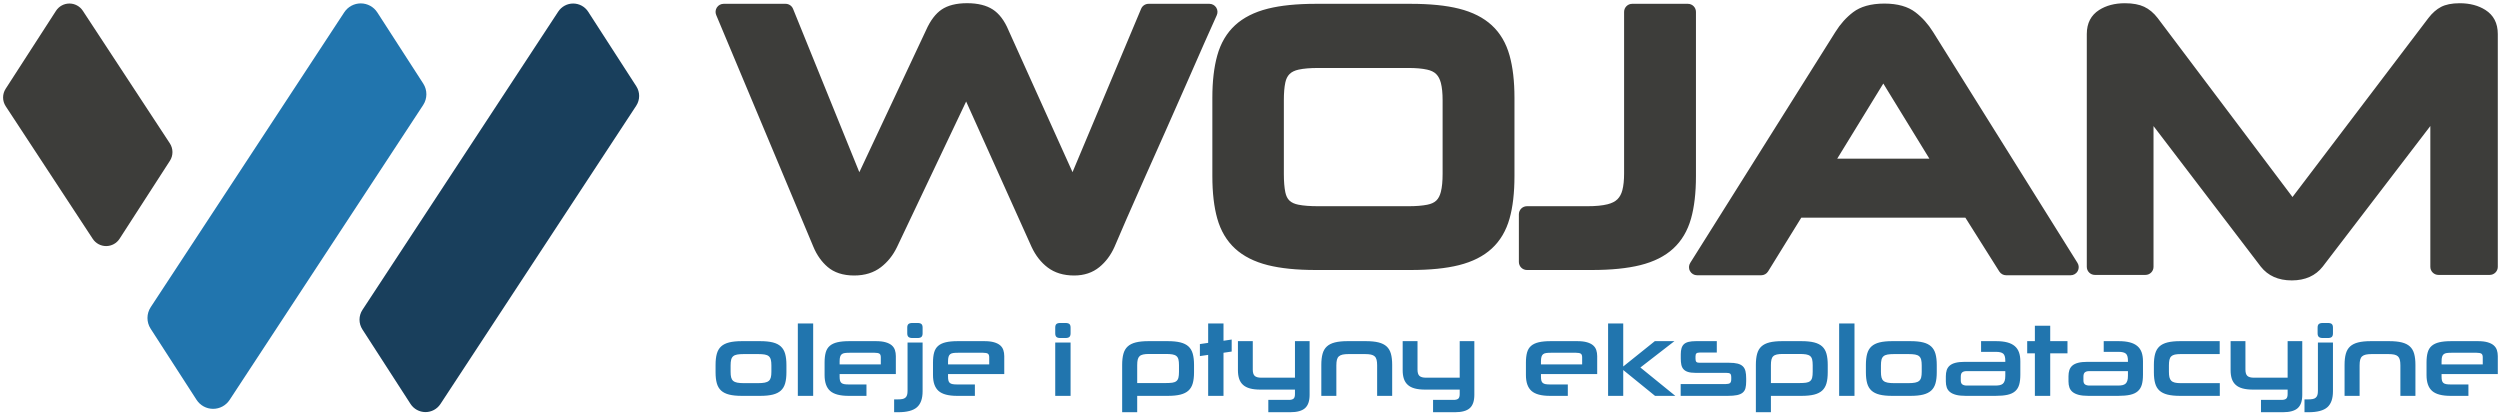 <?xml version="1.0" encoding="UTF-8"?> <svg xmlns="http://www.w3.org/2000/svg" xmlns:xlink="http://www.w3.org/1999/xlink" width="500px" height="83px" viewBox="0 0 500 83" version="1.1"><title>Group 6</title><g id="Page-1" stroke="none" stroke-width="1" fill="none" fill-rule="evenodd"><g id="Group-6"><path d="M127.26,17.252 C128.026,18.438 128.02,19.965 127.245,21.146 C121.357,30.115 96.722,67.647 88.084,80.807 C87.421,81.816 86.294,82.422 85.086,82.417 C83.879,82.412 82.756,81.798 82.102,80.784 C79.109,76.149 74.636,69.221 72.473,65.871 C71.707,64.685 71.713,63.158 72.488,61.977 C78.376,53.008 103.011,15.476 111.649,2.317 C112.312,1.307 113.439,0.701 114.646,0.706 C115.854,0.711 116.977,1.325 117.631,2.339 C120.624,6.974 125.097,13.902 127.26,17.252 Z" id="Fill-1" fill="#193F5C"></path><path d="M84.646,16.71 C85.493,18.021 85.486,19.708 84.63,21.012 C78.586,30.22 54.758,66.521 45.918,79.989 C45.186,81.104 43.94,81.773 42.606,81.768 C41.273,81.763 40.032,81.084 39.309,79.964 C36.386,75.438 32.255,69.039 30.124,65.738 C29.278,64.427 29.284,62.74 30.14,61.436 C36.184,52.229 60.013,15.927 68.853,2.459 C69.585,1.344 70.83,0.675 72.164,0.68 C73.498,0.685 74.738,1.364 75.462,2.484 C78.384,7.01 82.515,13.409 84.646,16.71 Z" id="Fill-2" fill="#2175AE"></path><path d="M1.13,17.759 C0.443,18.823 0.448,20.193 1.144,21.252 C4.413,26.233 13.865,40.632 18.55,47.77 C19.144,48.676 20.156,49.219 21.239,49.215 C22.321,49.211 23.329,48.66 23.916,47.75 C26.961,43.035 31.8,35.539 33.98,32.162 C34.668,31.098 34.662,29.728 33.967,28.669 C30.698,23.688 21.246,9.289 16.561,2.151 C15.967,1.245 14.955,0.702 13.872,0.706 C12.789,0.71 11.782,1.261 11.195,2.171 C8.15,6.886 3.311,14.382 1.13,17.759 Z" id="Fill-3" fill="#3D3D3A"></path><path d="M193.229,20.299 L179.4,49.413 C179.398,49.416 179.397,49.419 179.396,49.422 C178.595,51.08 177.517,52.418 176.174,53.447 C174.764,54.527 172.99,55.1 170.831,55.1 C168.568,55.1 166.812,54.492 165.527,53.392 C164.319,52.356 163.361,51.011 162.669,49.343 L143.238,3.001 C143.03,2.503 143.083,1.934 143.383,1.484 C143.681,1.035 144.186,0.764 144.725,0.764 L157.118,0.764 C157.775,0.764 158.366,1.163 158.612,1.771 C158.612,1.771 171.867,34.443 171.867,34.443 C171.867,34.443 185.198,6.063 185.198,6.063 C186.081,4.064 187.156,2.699 188.333,1.904 C189.526,1.099 191.21,0.638 193.415,0.638 C195.6,0.638 197.301,1.087 198.54,1.884 C199.793,2.689 200.883,4.069 201.719,6.093 C201.719,6.093 214.505,34.429 214.505,34.429 L228.225,1.753 C228.477,1.154 229.062,0.764 229.712,0.764 L241.885,0.764 C242.435,0.764 242.947,1.045 243.243,1.508 C243.54,1.971 243.579,2.554 243.349,3.053 C242.766,4.318 241.939,6.167 240.868,8.6 C239.793,11.044 238.595,13.769 237.276,16.775 C235.954,19.783 234.561,22.939 233.092,26.241 C231.626,29.542 230.22,32.696 228.875,35.703 C227.534,38.704 226.339,41.412 225.289,43.827 C224.241,46.24 223.448,48.081 222.911,49.349 C222.908,49.36 222.902,49.37 222.898,49.38 C222.154,51.043 221.142,52.384 219.882,53.415 C218.531,54.52 216.853,55.1 214.827,55.1 C212.665,55.1 210.905,54.538 209.523,53.487 C208.203,52.482 207.13,51.126 206.326,49.403 C206.323,49.396 206.32,49.389 206.316,49.382 L193.229,20.299 Z M263.15,54 C259.327,54 256.142,53.672 253.592,53.035 C250.853,52.35 248.672,51.233 247.029,49.726 C245.35,48.188 244.148,46.183 243.449,43.694 C242.805,41.4 242.471,38.579 242.471,35.228 L242.471,19.536 C242.471,16.238 242.803,13.431 243.448,11.112 C244.147,8.595 245.35,6.576 247.029,5.038 C248.672,3.531 250.853,2.414 253.592,1.729 C256.142,1.092 259.327,0.764 263.15,0.764 L282.142,0.764 C286.016,0.764 289.224,1.092 291.772,1.729 C294.512,2.414 296.694,3.531 298.337,5.038 C300.016,6.576 301.219,8.595 301.918,11.112 C302.562,13.431 302.893,16.238 302.893,19.536 L302.893,35.228 C302.893,38.579 302.561,41.4 301.917,43.694 C301.217,46.183 300.016,48.188 298.337,49.726 C296.694,51.233 294.512,52.35 291.772,53.035 C289.224,53.672 286.016,54 282.142,54 L263.15,54 Z M288.522,20.049 C288.522,18.65 288.411,17.49 288.171,16.572 C287.982,15.85 287.681,15.257 287.234,14.81 C286.796,14.371 286.182,14.093 285.422,13.924 C284.417,13.701 283.176,13.596 281.702,13.596 L263.664,13.596 C262.047,13.596 260.733,13.7 259.724,13.924 C258.964,14.093 258.35,14.371 257.911,14.81 C257.483,15.239 257.212,15.809 257.064,16.501 C256.863,17.438 256.771,18.621 256.771,20.049 L256.771,34.788 C256.771,36.268 256.865,37.49 257.066,38.454 C257.211,39.149 257.469,39.711 257.888,40.115 C258.326,40.535 258.935,40.792 259.69,40.943 C260.708,41.147 262.034,41.242 263.664,41.242 L281.702,41.242 C283.19,41.242 284.441,41.146 285.456,40.943 C286.211,40.792 286.82,40.535 287.257,40.115 C287.695,39.694 287.983,39.109 288.169,38.385 C288.411,37.439 288.522,36.24 288.522,34.788 L288.522,20.049 Z M303.775,52.387 L303.775,42.854 C303.775,41.964 304.496,41.242 305.387,41.242 L317.486,41.242 C319.132,41.242 320.478,41.118 321.523,40.852 C322.353,40.64 323.018,40.32 323.495,39.844 C323.962,39.377 324.279,38.773 324.469,38.046 C324.708,37.132 324.819,36.021 324.819,34.715 L324.819,2.377 C324.819,1.487 325.542,0.764 326.432,0.764 L337.578,0.764 C338.469,0.764 339.191,1.487 339.191,2.377 L339.191,35.228 C339.191,38.579 338.858,41.4 338.214,43.694 C337.514,46.183 336.312,48.188 334.634,49.726 C332.991,51.233 330.797,52.351 328.03,53.036 C325.457,53.673 322.237,54 318.366,54 L305.387,54 C304.496,54 303.775,53.278 303.775,52.387 Z M393.077,43.539 C393.077,43.539 360.255,43.539 360.255,43.539 L353.616,54.286 C353.322,54.762 352.802,55.052 352.243,55.052 L339.411,55.052 C338.824,55.052 338.284,54.733 338,54.219 C337.715,53.705 337.733,53.077 338.046,52.58 C338.046,52.58 367.082,6.386 367.082,6.386 C368.07,4.795 369.254,3.481 370.626,2.438 C372.078,1.335 374.151,0.716 376.882,0.716 C379.56,0.716 381.608,1.332 383.064,2.438 C384.436,3.482 385.62,4.796 386.609,6.388 L415.5,52.583 C415.811,53.081 415.827,53.707 415.543,54.22 C415.259,54.733 414.719,55.052 414.133,55.052 L401.227,55.052 C400.673,55.052 400.158,54.767 399.862,54.299 L393.077,43.539 Z M367.444,31.734 C367.444,31.734 385.879,31.734 385.879,31.734 C385.879,31.734 376.661,16.706 376.661,16.706 L367.444,31.734 Z M486.068,53.369 L486.068,25.205 L464.543,53.322 C464.536,53.33 464.531,53.337 464.526,53.344 C463.107,55.133 461.064,56.081 458.349,56.081 C455.634,56.081 453.591,55.133 452.172,53.344 C452.167,53.336 452.16,53.329 452.154,53.321 L430.704,25.216 L430.704,53.369 C430.704,54.259 429.982,54.982 429.091,54.982 L418.971,54.982 C418.081,54.982 417.359,54.259 417.359,53.369 L417.359,6.805 C417.359,4.612 418.216,3.028 419.827,1.999 C421.211,1.117 422.924,0.646 424.984,0.646 C426.594,0.646 427.868,0.902 428.823,1.349 C429.82,1.816 430.736,2.566 431.546,3.626 C431.548,3.629 431.551,3.632 431.552,3.635 L458.5,39.402 L485.663,3.63 C485.663,3.629 485.664,3.627 485.665,3.626 C486.467,2.578 487.328,1.839 488.223,1.377 C489.109,0.917 490.341,0.646 491.934,0.646 C493.993,0.646 495.707,1.117 497.091,1.999 C498.702,3.028 499.559,4.612 499.559,6.805 L499.559,53.369 C499.559,54.259 498.837,54.982 497.945,54.982 L487.68,54.982 C486.789,54.982 486.068,54.259 486.068,53.369 Z" id="Fill-4" fill="#3D3D3A"></path><path d="M148.362,79.173 C147.353,79.173 146.512,79.088 145.839,78.92 C145.165,78.752 144.626,78.483 144.223,78.113 C143.819,77.743 143.534,77.258 143.365,76.659 C143.197,76.06 143.113,75.323 143.113,74.448 L143.113,72.975 C143.113,72.1 143.197,71.36 143.365,70.754 C143.534,70.148 143.819,69.66 144.223,69.29 C144.626,68.92 145.165,68.651 145.839,68.483 C146.512,68.315 147.353,68.23 148.362,68.23 L152.016,68.23 C153.039,68.23 153.887,68.315 154.56,68.483 C155.233,68.651 155.771,68.924 156.174,69.3 C156.578,69.677 156.865,70.168 157.033,70.774 C157.201,71.38 157.285,72.12 157.285,72.995 L157.285,74.448 C157.285,75.323 157.201,76.06 157.033,76.659 C156.865,77.258 156.578,77.743 156.174,78.113 C155.771,78.483 155.233,78.752 154.56,78.92 C153.887,79.088 153.039,79.173 152.016,79.173 L148.362,79.173 Z M154.277,73.076 C154.277,72.618 154.24,72.241 154.165,71.945 C154.092,71.649 153.957,71.417 153.762,71.249 C153.566,71.08 153.294,70.966 152.944,70.905 C152.595,70.845 152.151,70.815 151.612,70.815 L148.766,70.815 C148.227,70.815 147.786,70.845 147.443,70.905 C147.1,70.966 146.831,71.08 146.635,71.249 C146.44,71.417 146.306,71.649 146.232,71.945 C146.158,72.241 146.121,72.618 146.121,73.076 L146.121,74.368 C146.121,74.825 146.158,75.199 146.232,75.488 C146.306,75.778 146.44,76.006 146.635,76.175 C146.831,76.343 147.1,76.461 147.443,76.528 C147.786,76.595 148.227,76.629 148.766,76.629 L151.612,76.629 C152.151,76.629 152.595,76.595 152.944,76.528 C153.294,76.461 153.566,76.343 153.762,76.175 C153.957,76.006 154.092,75.778 154.165,75.488 C154.24,75.199 154.277,74.825 154.277,74.368 L154.277,73.076 Z M159.566,79.173 L162.635,79.173 L162.635,64.697 L159.566,64.697 L159.566,79.173 Z M167.924,74.812 L167.924,75.317 C167.924,75.653 167.952,75.922 168.005,76.124 C168.059,76.326 168.156,76.484 168.298,76.599 C168.439,76.713 168.628,76.79 168.863,76.831 C169.099,76.871 169.392,76.891 169.741,76.891 L173.294,76.891 L173.294,79.173 L169.741,79.173 C168.005,79.173 166.767,78.843 166.026,78.183 C165.286,77.524 164.917,76.467 164.917,75.014 L164.917,72.49 C164.917,71.696 164.993,71.027 165.148,70.481 C165.303,69.936 165.573,69.499 165.956,69.169 C166.34,68.839 166.848,68.601 167.48,68.452 C168.113,68.304 168.914,68.23 169.883,68.23 L175.172,68.23 C175.953,68.23 176.602,68.304 177.12,68.452 C177.638,68.601 178.048,68.806 178.352,69.068 C178.655,69.331 178.866,69.647 178.987,70.017 C179.108,70.387 179.169,70.788 179.169,71.218 L179.169,74.812 L167.924,74.812 Z M176.161,71.461 C176.161,71.097 176.07,70.855 175.888,70.734 C175.707,70.613 175.387,70.552 174.93,70.552 L169.923,70.552 C169.546,70.552 169.229,70.569 168.974,70.603 C168.719,70.636 168.513,70.714 168.358,70.835 C168.203,70.956 168.092,71.131 168.025,71.36 C167.958,71.588 167.924,71.898 167.924,72.288 L167.924,72.874 L176.161,72.874 L176.161,71.461 Z M178.826,82.443 L178.826,79.879 L179.492,79.879 C179.883,79.879 180.206,79.856 180.461,79.808 C180.717,79.761 180.922,79.67 181.077,79.536 C181.232,79.401 181.342,79.226 181.41,79.011 C181.478,78.796 181.51,78.513 181.51,78.163 L181.51,68.513 L184.52,68.513 L184.52,78.264 C184.52,79.731 184.142,80.794 183.388,81.454 C182.635,82.113 181.383,82.443 179.634,82.443 L178.826,82.443 Z M182.5,67.605 C182.124,67.605 181.854,67.531 181.693,67.383 C181.531,67.235 181.451,66.999 181.451,66.676 L181.451,65.505 C181.451,65.182 181.531,64.95 181.693,64.808 C181.854,64.667 182.124,64.596 182.5,64.596 L183.49,64.596 C183.866,64.596 184.133,64.667 184.286,64.808 C184.441,64.95 184.52,65.182 184.52,65.505 L184.52,66.676 C184.52,66.999 184.441,67.235 184.286,67.383 C184.133,67.531 183.866,67.605 183.49,67.605 L182.5,67.605 Z M189.607,74.812 L189.607,75.317 C189.607,75.653 189.634,75.922 189.688,76.124 C189.741,76.326 189.839,76.484 189.98,76.599 C190.121,76.713 190.31,76.79 190.546,76.831 C190.781,76.871 191.074,76.891 191.423,76.891 L194.977,76.891 L194.977,79.173 L191.423,79.173 C189.688,79.173 188.449,78.843 187.708,78.183 C186.969,77.524 186.599,76.467 186.599,75.014 L186.599,72.49 C186.599,71.696 186.676,71.027 186.831,70.481 C186.986,69.936 187.255,69.499 187.638,69.169 C188.022,68.839 188.53,68.601 189.163,68.452 C189.796,68.304 190.596,68.23 191.565,68.23 L196.854,68.23 C197.635,68.23 198.284,68.304 198.802,68.452 C199.32,68.601 199.73,68.806 200.034,69.068 C200.337,69.331 200.548,69.647 200.669,70.017 C200.79,70.387 200.852,70.788 200.852,71.218 L200.852,74.812 L189.607,74.812 Z M197.844,71.461 C197.844,71.097 197.753,70.855 197.57,70.734 C197.389,70.613 197.069,70.552 196.612,70.552 L191.605,70.552 C191.228,70.552 190.911,70.569 190.656,70.603 C190.401,70.636 190.195,70.714 190.04,70.835 C189.885,70.956 189.775,71.131 189.707,71.36 C189.641,71.588 189.607,71.898 189.607,72.288 L189.607,72.874 L197.844,72.874 L197.844,71.461 Z M211.047,79.173 L214.116,79.173 L214.116,68.513 L211.047,68.513 L211.047,79.173 Z M212.077,67.605 C211.699,67.605 211.434,67.531 211.279,67.383 C211.124,67.235 211.047,66.999 211.047,66.676 L211.047,65.505 C211.047,65.182 211.124,64.95 211.279,64.808 C211.434,64.667 211.699,64.596 212.077,64.596 L213.065,64.596 C213.456,64.596 213.728,64.667 213.883,64.808 C214.038,64.95 214.116,65.182 214.116,65.505 L214.116,66.676 C214.116,66.999 214.038,67.235 213.883,67.383 C213.728,67.531 213.456,67.605 213.065,67.605 L212.077,67.605 Z M233.536,68.23 C234.56,68.23 235.408,68.315 236.081,68.483 C236.753,68.651 237.292,68.92 237.695,69.29 C238.099,69.66 238.385,70.148 238.553,70.754 C238.721,71.36 238.806,72.1 238.806,72.975 L238.806,74.448 C238.806,75.323 238.721,76.06 238.553,76.659 C238.385,77.258 238.099,77.743 237.695,78.113 C237.292,78.483 236.753,78.752 236.081,78.92 C235.408,79.088 234.56,79.173 233.536,79.173 L227.44,79.173 L227.44,82.443 L224.431,82.443 L224.431,72.975 C224.431,72.1 224.516,71.36 224.684,70.754 C224.852,70.148 225.138,69.66 225.542,69.29 C225.945,68.92 226.484,68.651 227.158,68.483 C227.829,68.315 228.678,68.23 229.701,68.23 L233.536,68.23 Z M235.798,73.055 C235.798,72.571 235.76,72.181 235.686,71.885 C235.612,71.588 235.474,71.36 235.272,71.198 C235.07,71.037 234.798,70.929 234.454,70.875 C234.112,70.821 233.678,70.794 233.152,70.794 L229.802,70.794 C229.331,70.794 228.94,70.828 228.63,70.895 C228.322,70.963 228.079,71.08 227.904,71.249 C227.729,71.417 227.608,71.646 227.54,71.935 C227.473,72.224 227.44,72.591 227.44,73.035 L227.44,76.609 L233.173,76.609 C233.698,76.609 234.129,76.585 234.465,76.538 C234.802,76.491 235.07,76.387 235.272,76.225 C235.474,76.064 235.612,75.835 235.686,75.539 C235.76,75.243 235.798,74.845 235.798,74.347 L235.798,73.055 Z M241.632,79.173 L241.632,70.976 L239.977,71.218 L239.977,68.816 L241.632,68.574 L241.632,64.697 L244.701,64.697 L244.701,68.15 L246.336,67.907 L246.336,70.31 L244.701,70.552 L244.701,79.173 L241.632,79.173 Z M250.555,73.924 C250.555,74.529 250.686,74.95 250.949,75.185 C251.211,75.421 251.652,75.539 252.271,75.539 L258.993,75.539 L258.993,68.23 L261.922,68.23 L261.922,78.971 C261.922,80.195 261.618,81.08 261.013,81.625 C260.408,82.17 259.418,82.443 258.046,82.443 L253.664,82.443 L253.664,79.98 L257.783,79.98 C258.201,79.98 258.507,79.899 258.702,79.738 C258.896,79.576 258.993,79.267 258.993,78.809 L258.993,77.921 L252.09,77.921 C251.268,77.921 250.572,77.843 250,77.689 C249.428,77.534 248.964,77.295 248.607,76.972 C248.25,76.649 247.991,76.245 247.829,75.761 C247.668,75.276 247.587,74.704 247.587,74.045 L247.587,68.23 L250.555,68.23 L250.555,73.924 Z M275.427,79.173 L275.427,73.076 C275.427,72.618 275.391,72.245 275.316,71.955 C275.242,71.666 275.115,71.437 274.932,71.269 C274.751,71.101 274.503,70.983 274.186,70.915 C273.87,70.848 273.469,70.815 272.984,70.815 L269.714,70.815 C269.243,70.815 268.849,70.848 268.533,70.915 C268.216,70.983 267.965,71.101 267.776,71.269 C267.587,71.437 267.456,71.666 267.383,71.955 C267.309,72.245 267.271,72.618 267.271,73.076 L267.271,79.173 L264.263,79.173 L264.263,72.975 C264.263,72.1 264.348,71.36 264.516,70.754 C264.684,70.148 264.97,69.66 265.374,69.29 C265.777,68.92 266.315,68.651 266.988,68.483 C267.661,68.315 268.503,68.23 269.512,68.23 L273.167,68.23 C274.189,68.23 275.036,68.315 275.71,68.483 C276.383,68.651 276.922,68.92 277.326,69.29 C277.729,69.66 278.014,70.148 278.184,70.754 C278.352,71.36 278.435,72.1 278.435,72.975 L278.435,79.173 L275.427,79.173 Z M283.503,73.924 C283.503,74.529 283.634,74.95 283.896,75.185 C284.159,75.421 284.6,75.539 285.219,75.539 L291.941,75.539 L291.941,68.23 L294.868,68.23 L294.868,78.971 C294.868,80.195 294.566,81.08 293.961,81.625 C293.354,82.17 292.366,82.443 290.992,82.443 L286.612,82.443 L286.612,79.98 L290.73,79.98 C291.147,79.98 291.453,79.899 291.648,79.738 C291.844,79.576 291.941,79.267 291.941,78.809 L291.941,77.921 L285.036,77.921 C284.216,77.921 283.52,77.843 282.948,77.689 C282.375,77.534 281.911,77.295 281.555,76.972 C281.198,76.649 280.939,76.245 280.777,75.761 C280.616,75.276 280.535,74.704 280.535,74.045 L280.535,68.23 L283.503,68.23 L283.503,73.924 Z M308.193,74.812 L308.193,75.317 C308.193,75.653 308.22,75.922 308.273,76.124 C308.328,76.326 308.426,76.484 308.566,76.599 C308.708,76.713 308.896,76.79 309.132,76.831 C309.367,76.871 309.66,76.891 310.01,76.891 L313.564,76.891 L313.564,79.173 L310.01,79.173 C308.273,79.173 307.035,78.843 306.296,78.183 C305.555,77.524 305.185,76.467 305.185,75.014 L305.185,72.49 C305.185,71.696 305.263,71.027 305.417,70.481 C305.572,69.936 305.841,69.499 306.225,69.169 C306.608,68.839 307.116,68.601 307.749,68.452 C308.382,68.304 309.182,68.23 310.151,68.23 L315.441,68.23 C316.221,68.23 316.871,68.304 317.389,68.452 C317.908,68.601 318.318,68.806 318.62,69.068 C318.923,69.331 319.135,69.647 319.257,70.017 C319.378,70.387 319.438,70.788 319.438,71.218 L319.438,74.812 L308.193,74.812 Z M316.43,71.461 C316.43,71.097 316.339,70.855 316.158,70.734 C315.975,70.613 315.656,70.552 315.198,70.552 L310.191,70.552 C309.815,70.552 309.499,70.569 309.243,70.603 C308.987,70.636 308.783,70.714 308.628,70.835 C308.473,70.956 308.362,71.131 308.294,71.36 C308.227,71.588 308.193,71.898 308.193,72.288 L308.193,72.874 L316.43,72.874 L316.43,71.461 Z M331.007,79.173 L324.647,74.004 L324.647,79.173 L321.618,79.173 L321.618,64.697 L324.647,64.697 L324.647,73.298 L330.966,68.23 L334.883,68.23 L328.078,73.5 L335.064,79.173 L331.007,79.173 Z M349.236,76.265 C349.236,76.804 349.189,77.258 349.095,77.628 C349,77.998 348.815,78.298 348.539,78.526 C348.264,78.755 347.887,78.92 347.409,79.021 C346.931,79.122 346.309,79.173 345.542,79.173 L336.134,79.173 L336.134,76.81 L345.158,76.81 C345.561,76.81 345.845,76.743 346.007,76.609 C346.168,76.474 346.249,76.218 346.249,75.841 L346.249,75.478 C346.249,75.074 346.171,74.822 346.016,74.721 C345.861,74.62 345.603,74.57 345.238,74.57 L339.102,74.57 C338.483,74.57 337.98,74.509 337.598,74.388 C337.214,74.267 336.914,74.085 336.699,73.843 C336.484,73.601 336.339,73.301 336.266,72.944 C336.191,72.588 336.154,72.167 336.154,71.683 L336.154,70.855 C336.154,70.384 336.204,69.98 336.306,69.644 C336.406,69.307 336.572,69.035 336.799,68.826 C337.029,68.617 337.339,68.466 337.729,68.372 C338.118,68.277 338.611,68.23 339.203,68.23 L343.361,68.23 L343.361,70.512 L339.93,70.512 C339.633,70.512 339.421,70.565 339.293,70.673 C339.165,70.781 339.102,70.976 339.102,71.259 L339.102,71.763 C339.102,72.073 339.163,72.282 339.284,72.389 C339.405,72.497 339.599,72.551 339.868,72.551 L345.805,72.551 C346.504,72.551 347.076,72.608 347.52,72.722 C347.965,72.837 348.314,73.018 348.57,73.267 C348.826,73.516 349,73.839 349.095,74.236 C349.189,74.633 349.236,75.121 349.236,75.7 L349.236,76.265 Z M360.279,68.23 C361.302,68.23 362.15,68.315 362.823,68.483 C363.496,68.651 364.034,68.92 364.438,69.29 C364.841,69.66 365.128,70.148 365.296,70.754 C365.465,71.36 365.548,72.1 365.548,72.975 L365.548,74.448 C365.548,75.323 365.465,76.06 365.296,76.659 C365.128,77.258 364.841,77.743 364.438,78.113 C364.034,78.483 363.496,78.752 362.823,78.92 C362.15,79.088 361.302,79.173 360.279,79.173 L354.182,79.173 L354.182,82.443 L351.174,82.443 L351.174,72.975 C351.174,72.1 351.258,71.36 351.427,70.754 C351.595,70.148 351.88,69.66 352.285,69.29 C352.689,68.92 353.227,68.651 353.9,68.483 C354.573,68.315 355.421,68.23 356.444,68.23 L360.279,68.23 Z M362.54,73.055 C362.54,72.571 362.503,72.181 362.43,71.885 C362.355,71.588 362.217,71.36 362.016,71.198 C361.814,71.037 361.54,70.929 361.198,70.875 C360.854,70.821 360.421,70.794 359.896,70.794 L356.544,70.794 C356.073,70.794 355.684,70.828 355.374,70.895 C355.064,70.963 354.822,71.08 354.647,71.249 C354.471,71.417 354.35,71.646 354.284,71.935 C354.216,72.224 354.182,72.591 354.182,73.035 L354.182,76.609 L359.915,76.609 C360.44,76.609 360.871,76.585 361.208,76.538 C361.544,76.491 361.814,76.387 362.016,76.225 C362.217,76.064 362.355,75.835 362.43,75.539 C362.503,75.243 362.54,74.845 362.54,74.347 L362.54,73.055 Z M367.829,79.173 L370.898,79.173 L370.898,64.697 L367.829,64.697 L367.829,79.173 Z M378.428,79.173 C377.419,79.173 376.578,79.088 375.905,78.92 C375.232,78.752 374.694,78.483 374.29,78.113 C373.887,77.743 373.6,77.258 373.432,76.659 C373.263,76.06 373.18,75.323 373.18,74.448 L373.18,72.975 C373.18,72.1 373.263,71.36 373.432,70.754 C373.6,70.148 373.887,69.66 374.29,69.29 C374.694,68.92 375.232,68.651 375.905,68.483 C376.578,68.315 377.419,68.23 378.428,68.23 L382.082,68.23 C383.105,68.23 383.953,68.315 384.626,68.483 C385.299,68.651 385.837,68.924 386.241,69.3 C386.646,69.677 386.931,70.168 387.099,70.774 C387.268,71.38 387.352,72.12 387.352,72.995 L387.352,74.448 C387.352,75.323 387.268,76.06 387.099,76.659 C386.931,77.258 386.646,77.743 386.241,78.113 C385.837,78.483 385.299,78.752 384.626,78.92 C383.953,79.088 383.105,79.173 382.082,79.173 L378.428,79.173 Z M384.344,73.076 C384.344,72.618 384.307,72.241 384.233,71.945 C384.159,71.649 384.023,71.417 383.829,71.249 C383.634,71.08 383.361,70.966 383.012,70.905 C382.661,70.845 382.217,70.815 381.678,70.815 L378.832,70.815 C378.294,70.815 377.853,70.845 377.51,70.905 C377.167,70.966 376.897,71.08 376.702,71.249 C376.508,71.417 376.372,71.649 376.298,71.945 C376.225,72.241 376.188,72.618 376.188,73.076 L376.188,74.368 C376.188,74.825 376.225,75.199 376.298,75.488 C376.372,75.778 376.508,76.006 376.702,76.175 C376.897,76.343 377.167,76.461 377.51,76.528 C377.853,76.595 378.294,76.629 378.832,76.629 L381.678,76.629 C382.217,76.629 382.661,76.595 383.012,76.528 C383.361,76.461 383.634,76.343 383.829,76.175 C384.023,76.006 384.159,75.778 384.233,75.488 C384.307,75.199 384.344,74.825 384.344,74.368 L384.344,73.076 Z M393.167,79.173 C392.372,79.173 391.719,79.105 391.208,78.971 C390.697,78.836 390.289,78.644 389.987,78.395 C389.684,78.146 389.471,77.843 389.35,77.487 C389.229,77.13 389.169,76.73 389.169,76.286 L389.169,75.256 C389.169,74.798 389.227,74.391 389.34,74.035 C389.454,73.678 389.654,73.375 389.936,73.126 C390.219,72.877 390.605,72.689 391.096,72.561 C391.589,72.433 392.211,72.369 392.964,72.369 L401.06,72.369 L401.06,72.127 C401.06,71.427 400.918,70.959 400.635,70.724 C400.353,70.488 399.875,70.37 399.202,70.37 L396.215,70.37 L396.215,68.23 L399.202,68.23 C400.077,68.23 400.82,68.311 401.434,68.473 C402.046,68.634 402.547,68.88 402.938,69.21 C403.328,69.539 403.613,69.957 403.796,70.461 C403.977,70.966 404.068,71.568 404.068,72.268 L404.068,74.933 C404.068,75.727 403.991,76.393 403.836,76.932 C403.681,77.47 403.411,77.907 403.029,78.244 C402.645,78.58 402.133,78.819 401.493,78.961 C400.854,79.102 400.051,79.173 399.081,79.173 L393.167,79.173 Z M401.06,74.226 L393.288,74.226 C392.938,74.226 392.661,74.304 392.46,74.459 C392.258,74.613 392.156,74.906 392.156,75.337 L392.156,76.084 C392.156,76.474 392.264,76.743 392.479,76.891 C392.695,77.039 392.997,77.113 393.388,77.113 L399.04,77.113 C399.391,77.113 399.694,77.086 399.949,77.033 C400.204,76.979 400.414,76.881 400.576,76.74 C400.737,76.599 400.858,76.4 400.939,76.144 C401.02,75.889 401.06,75.559 401.06,75.155 L401.06,74.226 Z M406.975,79.173 L406.975,70.673 L405.44,70.673 L405.44,68.23 L406.975,68.23 L406.975,65.142 L410.043,65.142 L410.043,68.23 L413.496,68.23 L413.496,70.673 L410.043,70.673 L410.043,79.173 L406.975,79.173 Z M417.695,79.173 C416.901,79.173 416.249,79.105 415.737,78.971 C415.225,78.836 414.818,78.644 414.516,78.395 C414.212,78.146 414,77.843 413.879,77.487 C413.758,77.13 413.698,76.73 413.698,76.286 L413.698,75.256 C413.698,74.798 413.755,74.391 413.87,74.035 C413.983,73.678 414.182,73.375 414.465,73.126 C414.747,72.877 415.134,72.689 415.625,72.561 C416.117,72.433 416.74,72.369 417.493,72.369 L425.589,72.369 L425.589,72.127 C425.589,71.427 425.448,70.959 425.164,70.724 C424.882,70.488 424.404,70.37 423.732,70.37 L420.743,70.37 L420.743,68.23 L423.732,68.23 C424.605,68.23 425.35,68.311 425.962,68.473 C426.574,68.634 427.076,68.88 427.466,69.21 C427.857,69.539 428.142,69.957 428.324,70.461 C428.505,70.966 428.596,71.568 428.596,72.268 L428.596,74.933 C428.596,75.727 428.52,76.393 428.365,76.932 C428.21,77.47 427.94,77.907 427.557,78.244 C427.173,78.58 426.661,78.819 426.022,78.961 C425.383,79.102 424.579,79.173 423.611,79.173 L417.695,79.173 Z M425.589,74.226 L417.816,74.226 C417.466,74.226 417.19,74.304 416.988,74.459 C416.786,74.613 416.685,74.906 416.685,75.337 L416.685,76.084 C416.685,76.474 416.793,76.743 417.009,76.891 C417.224,77.039 417.527,77.113 417.917,77.113 L423.57,77.113 C423.919,77.113 424.223,77.086 424.478,77.033 C424.734,76.979 424.943,76.881 425.104,76.74 C425.266,76.599 425.387,76.4 425.467,76.144 C425.548,75.889 425.589,75.559 425.589,75.155 L425.589,74.226 Z M436.026,79.173 C435.017,79.173 434.176,79.088 433.503,78.92 C432.829,78.752 432.292,78.483 431.887,78.113 C431.483,77.743 431.198,77.258 431.03,76.659 C430.861,76.06 430.777,75.323 430.777,74.448 L430.777,72.975 C430.777,72.1 430.861,71.36 431.03,70.754 C431.198,70.148 431.483,69.66 431.887,69.29 C432.292,68.92 432.829,68.651 433.503,68.483 C434.176,68.315 435.017,68.23 436.026,68.23 L443.94,68.23 L443.94,70.815 L436.126,70.815 C435.656,70.815 435.27,70.848 434.966,70.915 C434.663,70.983 434.424,71.101 434.25,71.269 C434.074,71.437 433.953,71.669 433.885,71.965 C433.819,72.261 433.785,72.631 433.785,73.076 L433.785,74.368 C433.785,74.798 433.819,75.158 433.885,75.448 C433.953,75.737 434.074,75.969 434.25,76.144 C434.424,76.319 434.663,76.444 434.966,76.518 C435.27,76.592 435.656,76.629 436.126,76.629 L443.96,76.629 L443.96,79.173 L436.026,79.173 Z M449.087,73.924 C449.087,74.529 449.219,74.95 449.482,75.185 C449.743,75.421 450.185,75.539 450.803,75.539 L457.526,75.539 L457.526,68.23 L460.454,68.23 L460.454,78.971 C460.454,80.195 460.151,81.08 459.546,81.625 C458.94,82.17 457.951,82.443 456.578,82.443 L452.197,82.443 L452.197,79.98 L456.315,79.98 C456.733,79.98 457.039,79.899 457.234,79.738 C457.428,79.576 457.526,79.267 457.526,78.809 L457.526,77.921 L450.622,77.921 C449.801,77.921 449.104,77.843 448.533,77.689 C447.961,77.534 447.496,77.295 447.139,76.972 C446.783,76.649 446.523,76.245 446.362,75.761 C446.201,75.276 446.12,74.704 446.12,74.045 L446.12,68.23 L449.087,68.23 L449.087,73.924 Z M460.898,82.443 L460.898,79.879 L461.564,79.879 C461.954,79.879 462.277,79.856 462.534,79.808 C462.789,79.761 462.995,79.67 463.148,79.536 C463.303,79.401 463.415,79.226 463.482,79.011 C463.549,78.796 463.583,78.513 463.583,78.163 L463.583,68.513 L466.591,68.513 L466.591,78.264 C466.591,79.731 466.215,80.794 465.461,81.454 C464.707,82.113 463.456,82.443 461.706,82.443 L460.898,82.443 Z M464.573,67.605 C464.195,67.605 463.926,67.531 463.764,67.383 C463.603,67.235 463.522,66.999 463.522,66.676 L463.522,65.505 C463.522,65.182 463.603,64.95 463.764,64.808 C463.926,64.667 464.195,64.596 464.573,64.596 L465.561,64.596 C465.939,64.596 466.204,64.667 466.359,64.808 C466.514,64.95 466.591,65.182 466.591,65.505 L466.591,66.676 C466.591,66.999 466.514,67.235 466.359,67.383 C466.204,67.531 465.939,67.605 465.561,67.605 L464.573,67.605 Z M480.077,79.173 L480.077,73.076 C480.077,72.618 480.04,72.245 479.966,71.955 C479.892,71.666 479.764,71.437 479.582,71.269 C479.401,71.101 479.152,70.983 478.836,70.915 C478.52,70.848 478.118,70.815 477.634,70.815 L474.363,70.815 C473.893,70.815 473.499,70.848 473.182,70.915 C472.866,70.983 472.615,71.101 472.426,71.269 C472.237,71.437 472.105,71.666 472.033,71.955 C471.958,72.245 471.921,72.618 471.921,73.076 L471.921,79.173 L468.913,79.173 L468.913,72.975 C468.913,72.1 468.997,71.36 469.165,70.754 C469.333,70.148 469.62,69.66 470.023,69.29 C470.427,68.92 470.965,68.651 471.638,68.483 C472.311,68.315 473.152,68.23 474.161,68.23 L477.816,68.23 C478.839,68.23 479.686,68.315 480.359,68.483 C481.033,68.651 481.572,68.92 481.975,69.29 C482.379,69.66 482.664,70.148 482.833,70.754 C483.001,71.36 483.085,72.1 483.085,72.975 L483.085,79.173 L480.077,79.173 Z M488.314,74.812 L488.314,75.317 C488.314,75.653 488.341,75.922 488.395,76.124 C488.448,76.326 488.546,76.484 488.688,76.599 C488.828,76.713 489.017,76.79 489.253,76.831 C489.488,76.871 489.781,76.891 490.13,76.891 L493.684,76.891 L493.684,79.173 L490.13,79.173 C488.395,79.173 487.156,78.843 486.417,78.183 C485.676,77.524 485.306,76.467 485.306,75.014 L485.306,72.49 C485.306,71.696 485.383,71.027 485.538,70.481 C485.693,69.936 485.962,69.499 486.345,69.169 C486.729,68.839 487.237,68.601 487.87,68.452 C488.503,68.304 489.303,68.23 490.272,68.23 L495.561,68.23 C496.342,68.23 496.991,68.304 497.509,68.452 C498.027,68.601 498.439,68.806 498.741,69.068 C499.044,69.331 499.257,69.647 499.378,70.017 C499.499,70.387 499.559,70.788 499.559,71.218 L499.559,74.812 L488.314,74.812 Z M496.551,71.461 C496.551,71.097 496.46,70.855 496.279,70.734 C496.096,70.613 495.777,70.552 495.319,70.552 L490.312,70.552 C489.936,70.552 489.62,70.569 489.363,70.603 C489.108,70.636 488.902,70.714 488.747,70.835 C488.594,70.956 488.482,71.131 488.415,71.36 C488.348,71.588 488.314,71.898 488.314,72.288 L488.314,72.874 L496.551,72.874 L496.551,71.461 Z" id="Fill-5" fill="#2175AE"></path></g></g></svg> 